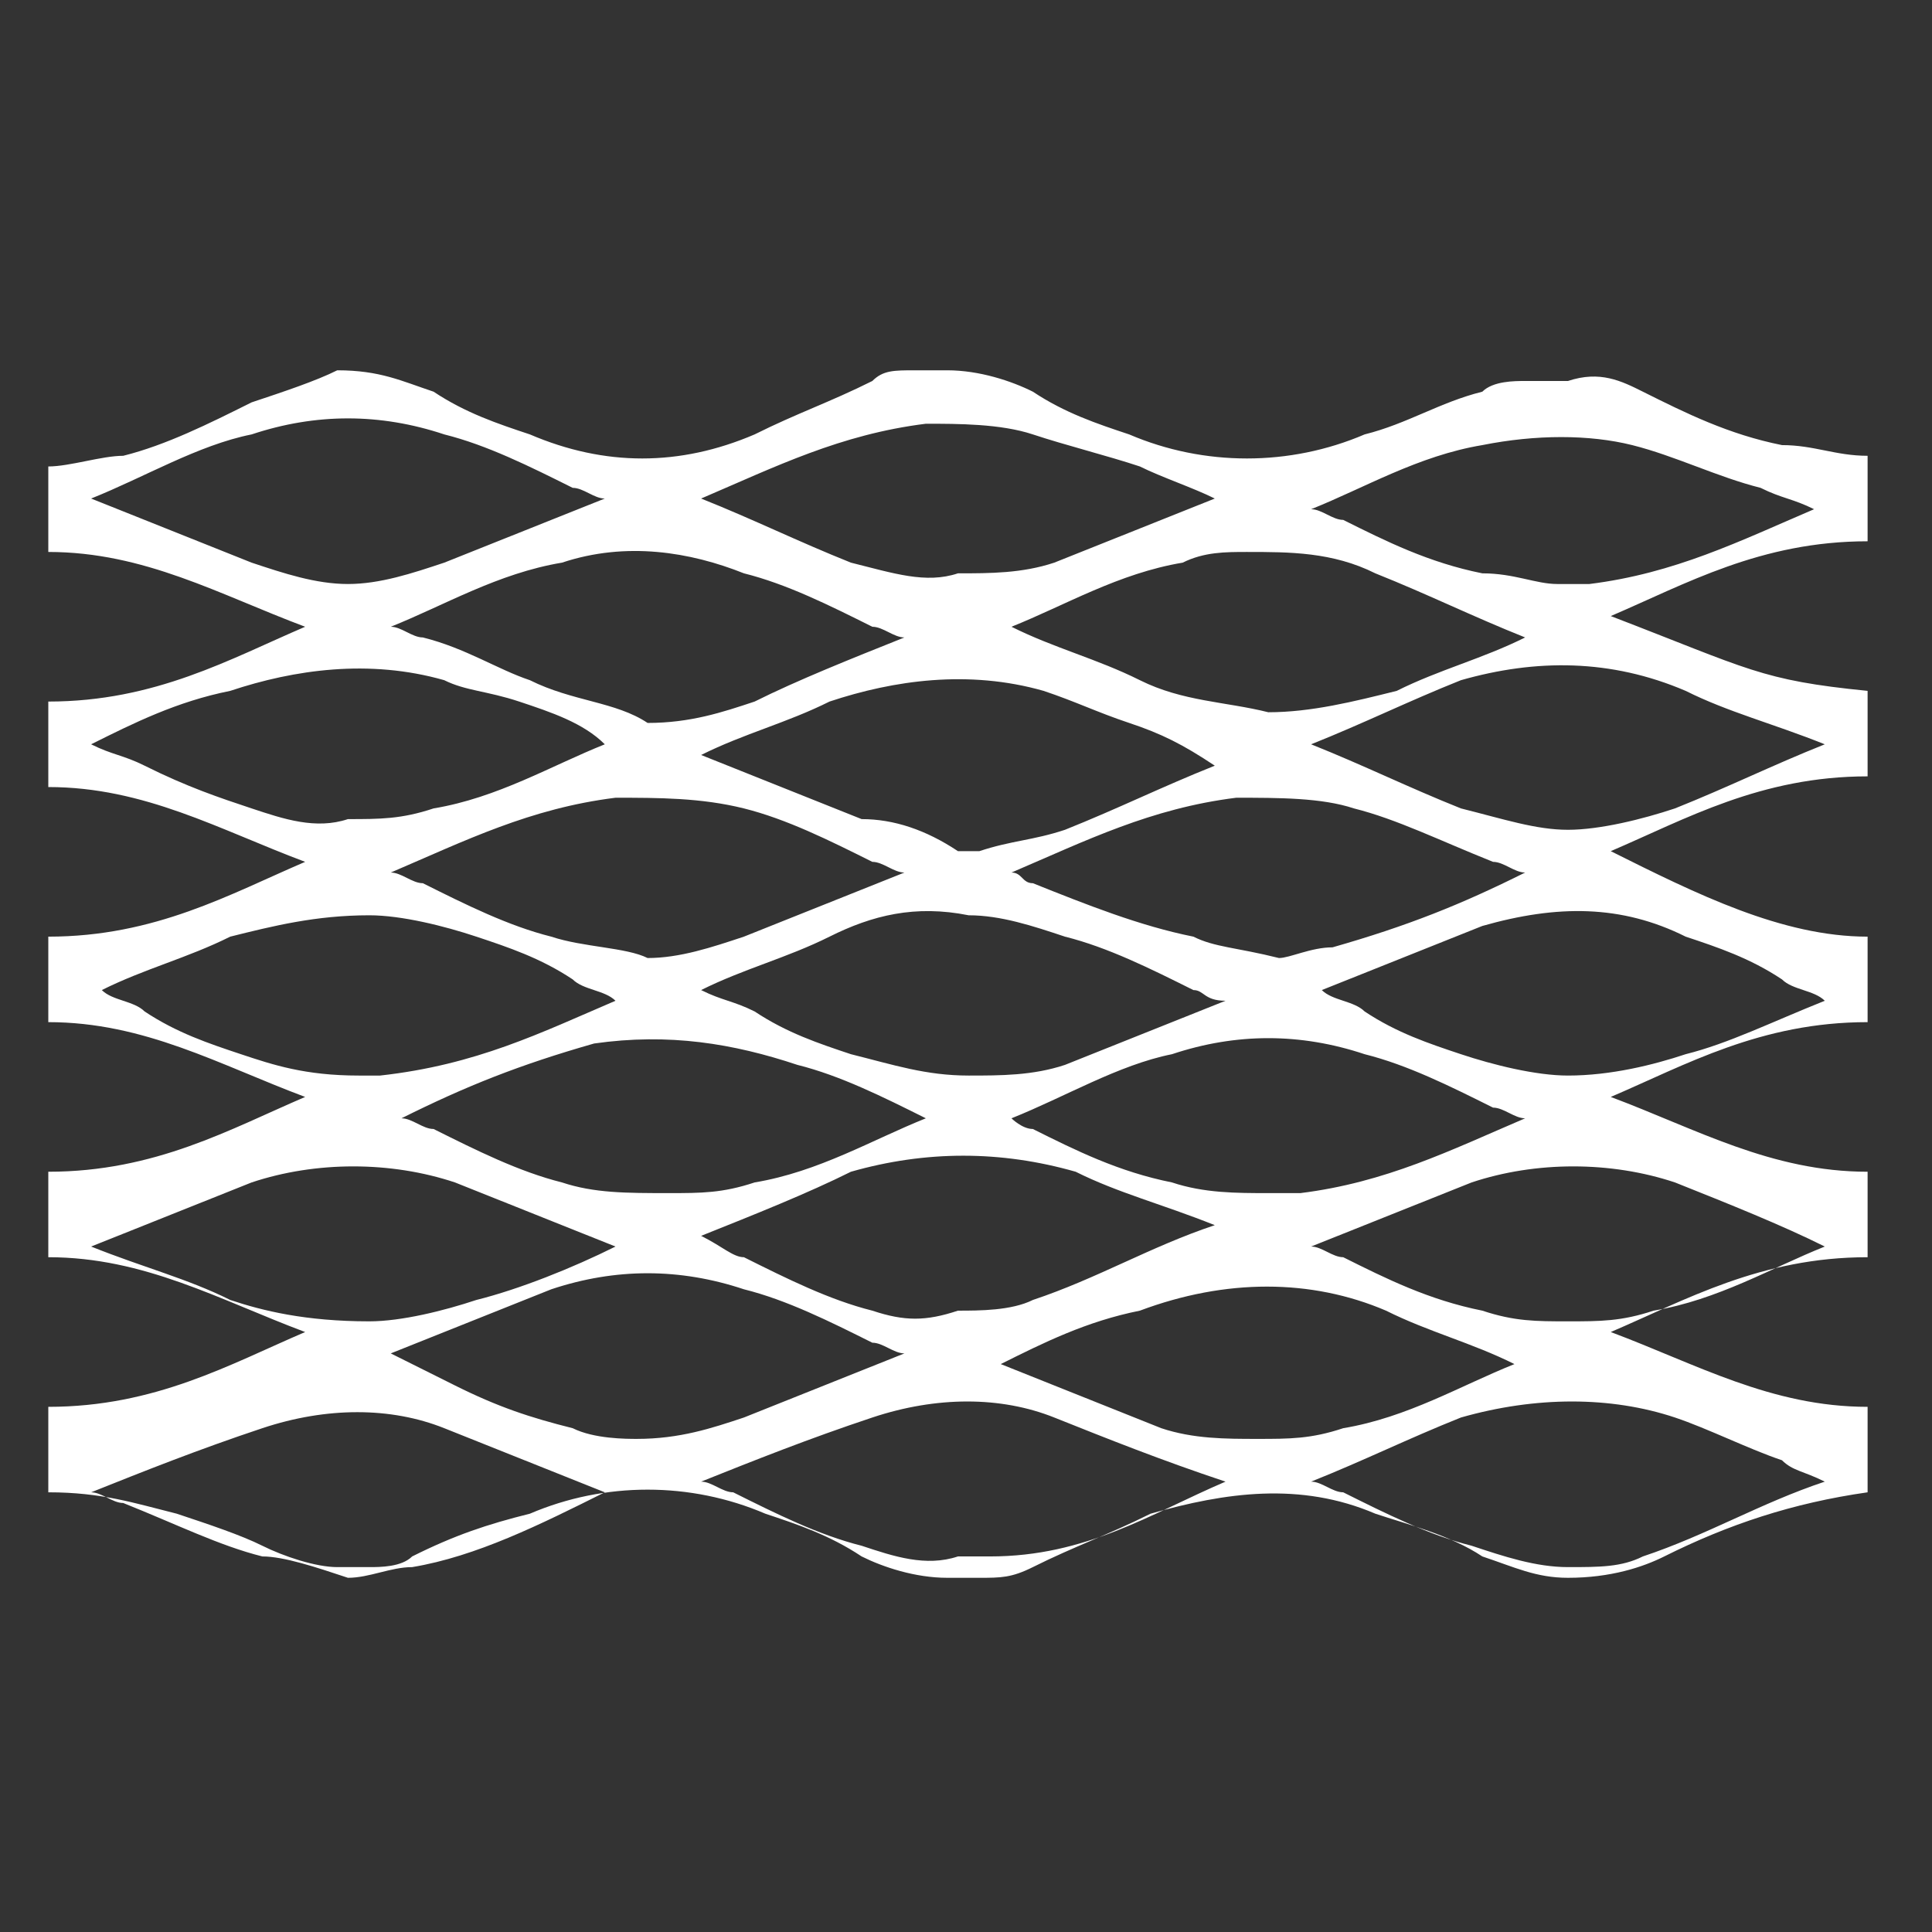 <svg width="120" height="120" viewBox="0 0 120 120" fill="none" xmlns="http://www.w3.org/2000/svg">
<rect x="0" y="0" width="120" height="120" fill="#333333" stroke="none"/>
<path d="M91.406 96.009C88.747 95.345 86.088 94.018 83.43 92.69C82.765 92.69 82.1 92.027 81.435 92.027C84.759 90.699 87.418 89.372 90.741 88.044C95.394 86.717 100.047 86.717 104.035 88.044C106.029 88.708 108.688 90.035 110.682 90.699C111.347 91.363 112.012 91.363 113.341 92.027C109.353 93.354 106.029 95.345 102.041 96.673C100.712 97.336 99.382 97.336 97.388 97.336C95.394 97.336 93.4 96.673 91.406 96.009ZM16.294 96.673C13.635 96.009 10.977 94.681 7.653 93.354C6.988 93.354 6.323 92.69 5.659 92.69C8.982 91.363 12.306 90.035 16.294 88.708C20.282 87.381 24.271 87.381 27.594 88.708C30.918 90.035 34.241 91.363 37.565 92.69C33.577 94.681 29.588 96.673 25.6 97.336C24.27 97.336 22.941 98 21.612 98C19.618 97.336 17.623 96.673 16.294 96.673ZM53.518 96.009C50.859 95.345 48.2 94.018 45.541 92.69C44.876 92.69 44.212 92.027 43.547 92.027C46.871 90.699 50.194 89.372 54.182 88.044C58.171 86.717 62.159 86.717 65.482 88.044C68.806 89.372 72.129 90.699 76.118 92.027C71.465 94.018 67.476 96.673 61.494 96.673C60.829 96.673 60.165 96.673 59.5 96.673C57.506 97.336 55.512 96.673 53.518 96.009ZM72.129 88.708C68.806 87.381 65.482 86.053 62.159 84.726C64.818 83.398 67.477 82.071 70.8 81.407C76.118 79.416 81.435 79.416 86.088 81.407C88.747 82.734 91.406 83.398 94.065 84.726C90.741 86.053 87.418 88.044 83.43 88.708C81.435 89.372 80.106 89.372 78.112 89.372C76.118 89.372 74.124 89.372 72.129 88.708ZM35.571 88.708C32.912 88.044 30.918 87.381 28.259 86.053C26.929 85.389 25.6 84.726 24.271 84.062C27.594 82.735 30.918 81.407 34.241 80.08C38.23 78.752 42.218 78.752 46.206 80.08C48.865 80.743 51.524 82.071 54.182 83.398C54.847 83.398 55.512 84.062 56.176 84.062C52.853 85.389 49.529 86.717 46.206 88.044C44.212 88.708 42.218 89.372 39.559 89.372C38.894 89.372 36.9 89.372 35.571 88.708ZM54.182 81.407C51.524 80.743 48.865 79.416 46.206 78.088C45.541 78.088 44.877 77.425 43.547 76.761C46.871 75.434 50.194 74.106 52.853 72.779C57.506 71.451 62.159 71.451 66.812 72.779C69.471 74.106 72.129 74.77 75.453 76.097C71.465 77.425 68.141 79.416 64.153 80.743C62.824 81.407 60.829 81.407 59.5 81.407C57.506 82.071 56.177 82.071 54.182 81.407ZM14.3 80.743C11.641 79.416 8.982 78.752 5.659 77.425C8.982 76.097 12.306 74.77 15.629 73.443C19.618 72.115 24.27 72.115 28.259 73.443C31.582 74.77 34.906 76.097 38.229 77.425C35.571 78.752 32.247 80.08 29.588 80.743C27.594 81.407 24.935 82.071 22.941 82.071C18.953 82.071 16.294 81.407 14.3 80.743ZM92.07 81.407C88.747 80.743 86.088 79.416 83.43 78.088C82.765 78.088 82.1 77.425 81.435 77.425C84.759 76.097 88.082 74.77 91.406 73.443C95.394 72.115 100.047 72.115 104.035 73.443C107.359 74.77 110.682 76.097 113.341 77.425C110.018 78.752 106.694 80.743 102.706 81.407C100.712 82.071 99.382 82.071 97.388 82.071C95.394 82.071 94.065 82.071 92.07 81.407ZM34.906 73.443C32.247 72.779 29.588 71.451 26.93 70.124C26.265 70.124 25.6 69.46 24.935 69.46C28.923 67.469 32.247 66.142 36.9 64.814C41.553 64.15 45.541 64.814 49.529 66.142C52.188 66.805 54.847 68.133 57.506 69.46C54.182 70.788 50.859 72.779 46.871 73.443C44.877 74.106 43.547 74.106 41.553 74.106C38.894 74.106 36.9 74.106 34.906 73.443ZM72.794 73.443C69.471 72.779 66.812 71.451 64.153 70.124C63.488 70.124 62.824 69.46 62.824 69.46C66.147 68.133 69.471 66.142 72.794 65.478C76.782 64.15 80.77 64.15 84.759 65.478C87.418 66.142 90.076 67.469 92.735 68.796C93.4 68.796 94.065 69.46 94.729 69.46C90.076 71.451 86.088 73.443 80.771 74.106C80.106 74.106 79.441 74.106 78.776 74.106C76.782 74.106 74.788 74.106 72.794 73.443ZM90.741 65.478C88.747 64.814 86.753 64.15 84.759 62.823C84.094 62.159 82.765 62.159 82.1 61.495C85.424 60.168 88.747 58.841 92.07 57.513C96.724 56.186 100.712 56.186 104.7 58.177C106.694 58.841 108.688 59.505 110.682 60.832C111.347 61.496 112.677 61.496 113.341 62.159C110.018 63.487 107.359 64.814 104.7 65.478C102.706 66.142 100.047 66.805 97.388 66.805C95.394 66.805 92.735 66.142 90.741 65.478ZM52.853 65.478C50.859 64.814 48.865 64.15 46.871 62.823C45.541 62.159 44.877 62.159 43.547 61.495C46.206 60.168 48.865 59.504 51.523 58.177C54.182 56.849 56.841 56.186 60.165 56.85C62.159 56.85 64.153 57.513 66.147 58.177C68.806 58.841 71.465 60.168 74.124 61.495C74.788 61.495 74.788 62.159 76.118 62.159C72.794 63.487 69.471 64.814 66.147 66.142C64.153 66.805 62.159 66.805 60.165 66.805C57.506 66.805 55.512 66.142 52.853 65.478ZM14.965 65.478C12.97 64.814 10.976 64.15 8.982 62.823C8.318 62.159 6.988 62.159 6.324 61.495C8.982 60.168 11.641 59.504 14.3 58.177C16.959 57.513 19.618 56.85 22.941 56.85C24.935 56.85 27.594 57.513 29.588 58.177C31.582 58.841 33.576 59.505 35.571 60.832C36.235 61.496 37.565 61.496 38.229 62.159C33.576 64.15 29.588 66.142 23.606 66.805C22.941 66.805 22.276 66.805 22.276 66.805C18.953 66.805 16.959 66.142 14.965 65.478ZM34.241 58.177C31.582 57.513 28.924 56.186 26.265 54.858C25.6 54.858 24.935 54.195 24.271 54.195C28.924 52.204 32.912 50.212 38.229 49.549C40.888 49.549 43.547 49.549 46.206 50.212C48.865 50.876 51.524 52.204 54.182 53.531C54.847 53.531 55.512 54.195 56.176 54.195C52.853 55.522 49.529 56.849 46.206 58.177C44.212 58.841 42.218 59.505 40.224 59.505C38.894 58.841 36.235 58.841 34.241 58.177ZM74.124 58.177C70.8 57.513 67.477 56.186 64.153 54.858C63.488 54.858 63.488 54.195 62.824 54.195C67.477 52.204 71.465 50.212 76.782 49.549C79.441 49.549 82.1 49.549 84.094 50.212C86.753 50.876 89.412 52.204 92.735 53.531C93.4 53.531 94.065 54.195 94.729 54.195C90.741 56.186 87.418 57.513 82.765 58.841C81.435 58.841 80.106 59.505 79.441 59.505C76.782 58.841 75.453 58.841 74.124 58.177ZM15.629 50.212C13.635 49.549 11.641 48.885 8.982 47.558C7.653 46.894 6.988 46.894 5.659 46.23C8.318 44.903 10.977 43.575 14.3 42.911C18.288 41.584 22.941 40.92 27.594 42.248C28.924 42.911 30.253 42.912 32.247 43.575C34.241 44.239 36.235 44.903 37.565 46.23C34.241 47.557 30.918 49.549 26.93 50.212C24.935 50.876 23.606 50.876 21.612 50.876C19.618 51.54 17.623 50.876 15.629 50.212ZM53.518 50.876C50.194 49.549 46.871 48.221 43.547 46.894C46.206 45.566 48.865 44.903 51.523 43.575C55.512 42.248 60.165 41.584 64.818 42.911C66.812 43.575 68.141 44.239 70.135 44.903C72.129 45.566 73.459 46.23 75.453 47.558C72.129 48.885 69.471 50.212 66.147 51.54C64.153 52.203 62.824 52.204 60.83 52.867C60.165 52.867 60.165 52.867 59.5 52.867C57.506 51.54 55.512 50.876 53.518 50.876ZM90.741 50.212C87.418 48.885 84.759 47.557 81.435 46.23C84.759 44.903 87.418 43.575 90.741 42.248C95.394 40.92 100.047 40.92 104.7 42.911C107.359 44.239 110.018 44.903 113.341 46.23C110.018 47.557 107.359 48.885 104.035 50.212C102.041 50.876 99.382 51.54 97.388 51.54C95.394 51.54 93.4 50.876 90.741 50.212ZM32.912 42.248C30.918 41.584 28.924 40.257 26.265 39.593C25.6 39.593 24.935 38.929 24.271 38.929C27.594 37.602 30.918 35.611 34.906 34.947C38.894 33.619 42.882 34.283 46.206 35.611C48.865 36.274 51.524 37.602 54.182 38.929C54.847 38.929 55.512 39.593 56.176 39.593C52.853 40.92 49.529 42.248 46.871 43.575C44.877 44.239 42.882 44.903 40.224 44.903C38.23 43.575 35.571 43.575 32.912 42.248ZM70.8 42.248C68.141 40.92 65.482 40.257 62.824 38.929C66.147 37.602 69.471 35.611 73.459 34.947C74.788 34.283 76.118 34.283 77.447 34.283C80.106 34.283 82.765 34.283 85.424 35.611C88.747 36.938 91.406 38.266 94.729 39.593C92.07 40.92 89.412 41.584 86.753 42.911C84.094 43.575 81.435 44.239 78.776 44.239C76.118 43.575 73.459 43.575 70.8 42.248ZM15.629 34.947C12.306 33.619 8.982 32.292 5.659 30.965C8.982 29.637 12.306 27.646 15.629 26.982C19.618 25.655 23.606 25.655 27.594 26.982C30.253 27.646 32.912 28.974 35.571 30.301C36.235 30.301 36.9 30.965 37.565 30.965C34.241 32.292 30.918 33.619 27.594 34.947C25.6 35.611 23.606 36.274 21.612 36.274C19.618 36.274 17.623 35.611 15.629 34.947ZM92.07 35.611C88.747 34.947 86.088 33.619 83.43 32.292C82.765 32.292 82.1 31.628 81.435 31.628C84.759 30.301 88.082 28.31 92.07 27.646C95.394 26.982 98.718 26.982 101.376 27.646C104.035 28.31 106.694 29.637 109.353 30.301C110.682 30.965 111.347 30.965 112.676 31.628C108.024 33.619 104.035 35.611 98.718 36.274C98.053 36.274 97.388 36.274 96.724 36.274C95.394 36.274 94.065 35.611 92.07 35.611ZM52.853 34.947C49.529 33.619 46.871 32.292 43.547 30.965C48.2 28.974 52.188 26.982 57.506 26.319C59.5 26.319 62.159 26.319 64.153 26.982C66.147 27.646 68.806 28.31 70.8 28.973C72.129 29.637 74.124 30.301 75.453 30.965C72.129 32.292 68.806 33.619 65.482 34.947C63.488 35.611 61.494 35.611 59.5 35.611C57.506 36.274 55.512 35.611 52.853 34.947ZM15.629 24.991C12.97 26.319 10.312 27.646 7.653 28.31C6.324 28.31 4.329 28.973 3 28.973V34.283C8.982 34.283 13.635 36.938 18.953 38.929C14.3 40.92 9.647 43.575 3 43.575V48.885C8.982 48.885 13.635 51.54 18.953 53.531C14.3 55.522 9.647 58.177 3 58.177V63.487C8.982 63.487 13.635 66.142 18.953 68.133C14.3 70.124 9.647 72.779 3 72.779V78.088C8.982 78.088 13.635 80.743 18.953 82.735C14.3 84.726 9.647 87.381 3 87.381V92.69C6.324 92.69 8.318 93.354 10.977 94.018C12.971 94.682 14.965 95.345 16.294 96.009C17.623 96.673 19.618 97.336 20.947 97.336C21.612 97.336 22.276 97.336 22.941 97.336C23.606 97.336 24.935 97.336 25.6 96.673C28.259 95.345 30.253 94.682 32.912 94.018C37.565 92.027 42.882 92.027 47.535 94.018C49.529 94.682 51.524 95.345 53.518 96.673C54.847 97.336 56.841 98 58.835 98C59.5 98 60.165 98 60.83 98C62.159 98 62.824 98 64.153 97.336C66.812 96.009 68.806 95.345 71.465 94.018C76.118 92.69 80.77 92.027 85.424 94.018C87.418 94.682 90.076 95.345 92.07 96.673C94.065 97.336 95.394 98 97.388 98C100.047 98 102.041 97.336 103.371 96.673C107.359 94.681 111.347 93.354 116 92.69V87.381C110.018 87.381 105.365 84.726 100.047 82.735C104.7 80.743 109.353 78.088 116 78.088V72.779C110.018 72.779 105.365 70.124 100.047 68.133C104.7 66.142 109.353 63.487 116 63.487V58.177C110.682 58.177 105.365 55.522 100.047 52.867C104.7 50.876 109.353 48.221 116 48.221V42.911C109.353 42.248 108.688 41.584 100.047 38.265C104.7 36.274 109.353 33.62 116 33.62V28.31C114.006 28.31 112.677 27.646 110.682 27.646C107.359 26.982 104.7 25.655 102.041 24.328C100.712 23.664 99.382 23 97.388 23.664C96.724 23.664 96.724 23.664 96.059 23.664C95.394 23.664 95.394 23.664 94.729 23.664C94.065 23.664 92.735 23.664 92.07 24.328C89.412 24.991 87.418 26.319 84.759 26.982C80.106 28.974 74.788 28.974 70.135 26.982C68.141 26.319 66.147 25.655 64.153 24.328C62.824 23.664 60.829 23 58.835 23C58.17 23 57.506 23 56.841 23C55.512 23 54.847 23 54.182 23.664C51.524 24.991 49.529 25.655 46.871 26.982C42.218 28.974 37.565 28.974 32.912 26.982C30.918 26.319 28.924 25.655 26.93 24.328C24.935 23.664 23.606 23 20.947 23C19.618 23.664 17.623 24.327 15.629 24.991Z" fill="white"/>
</svg>

